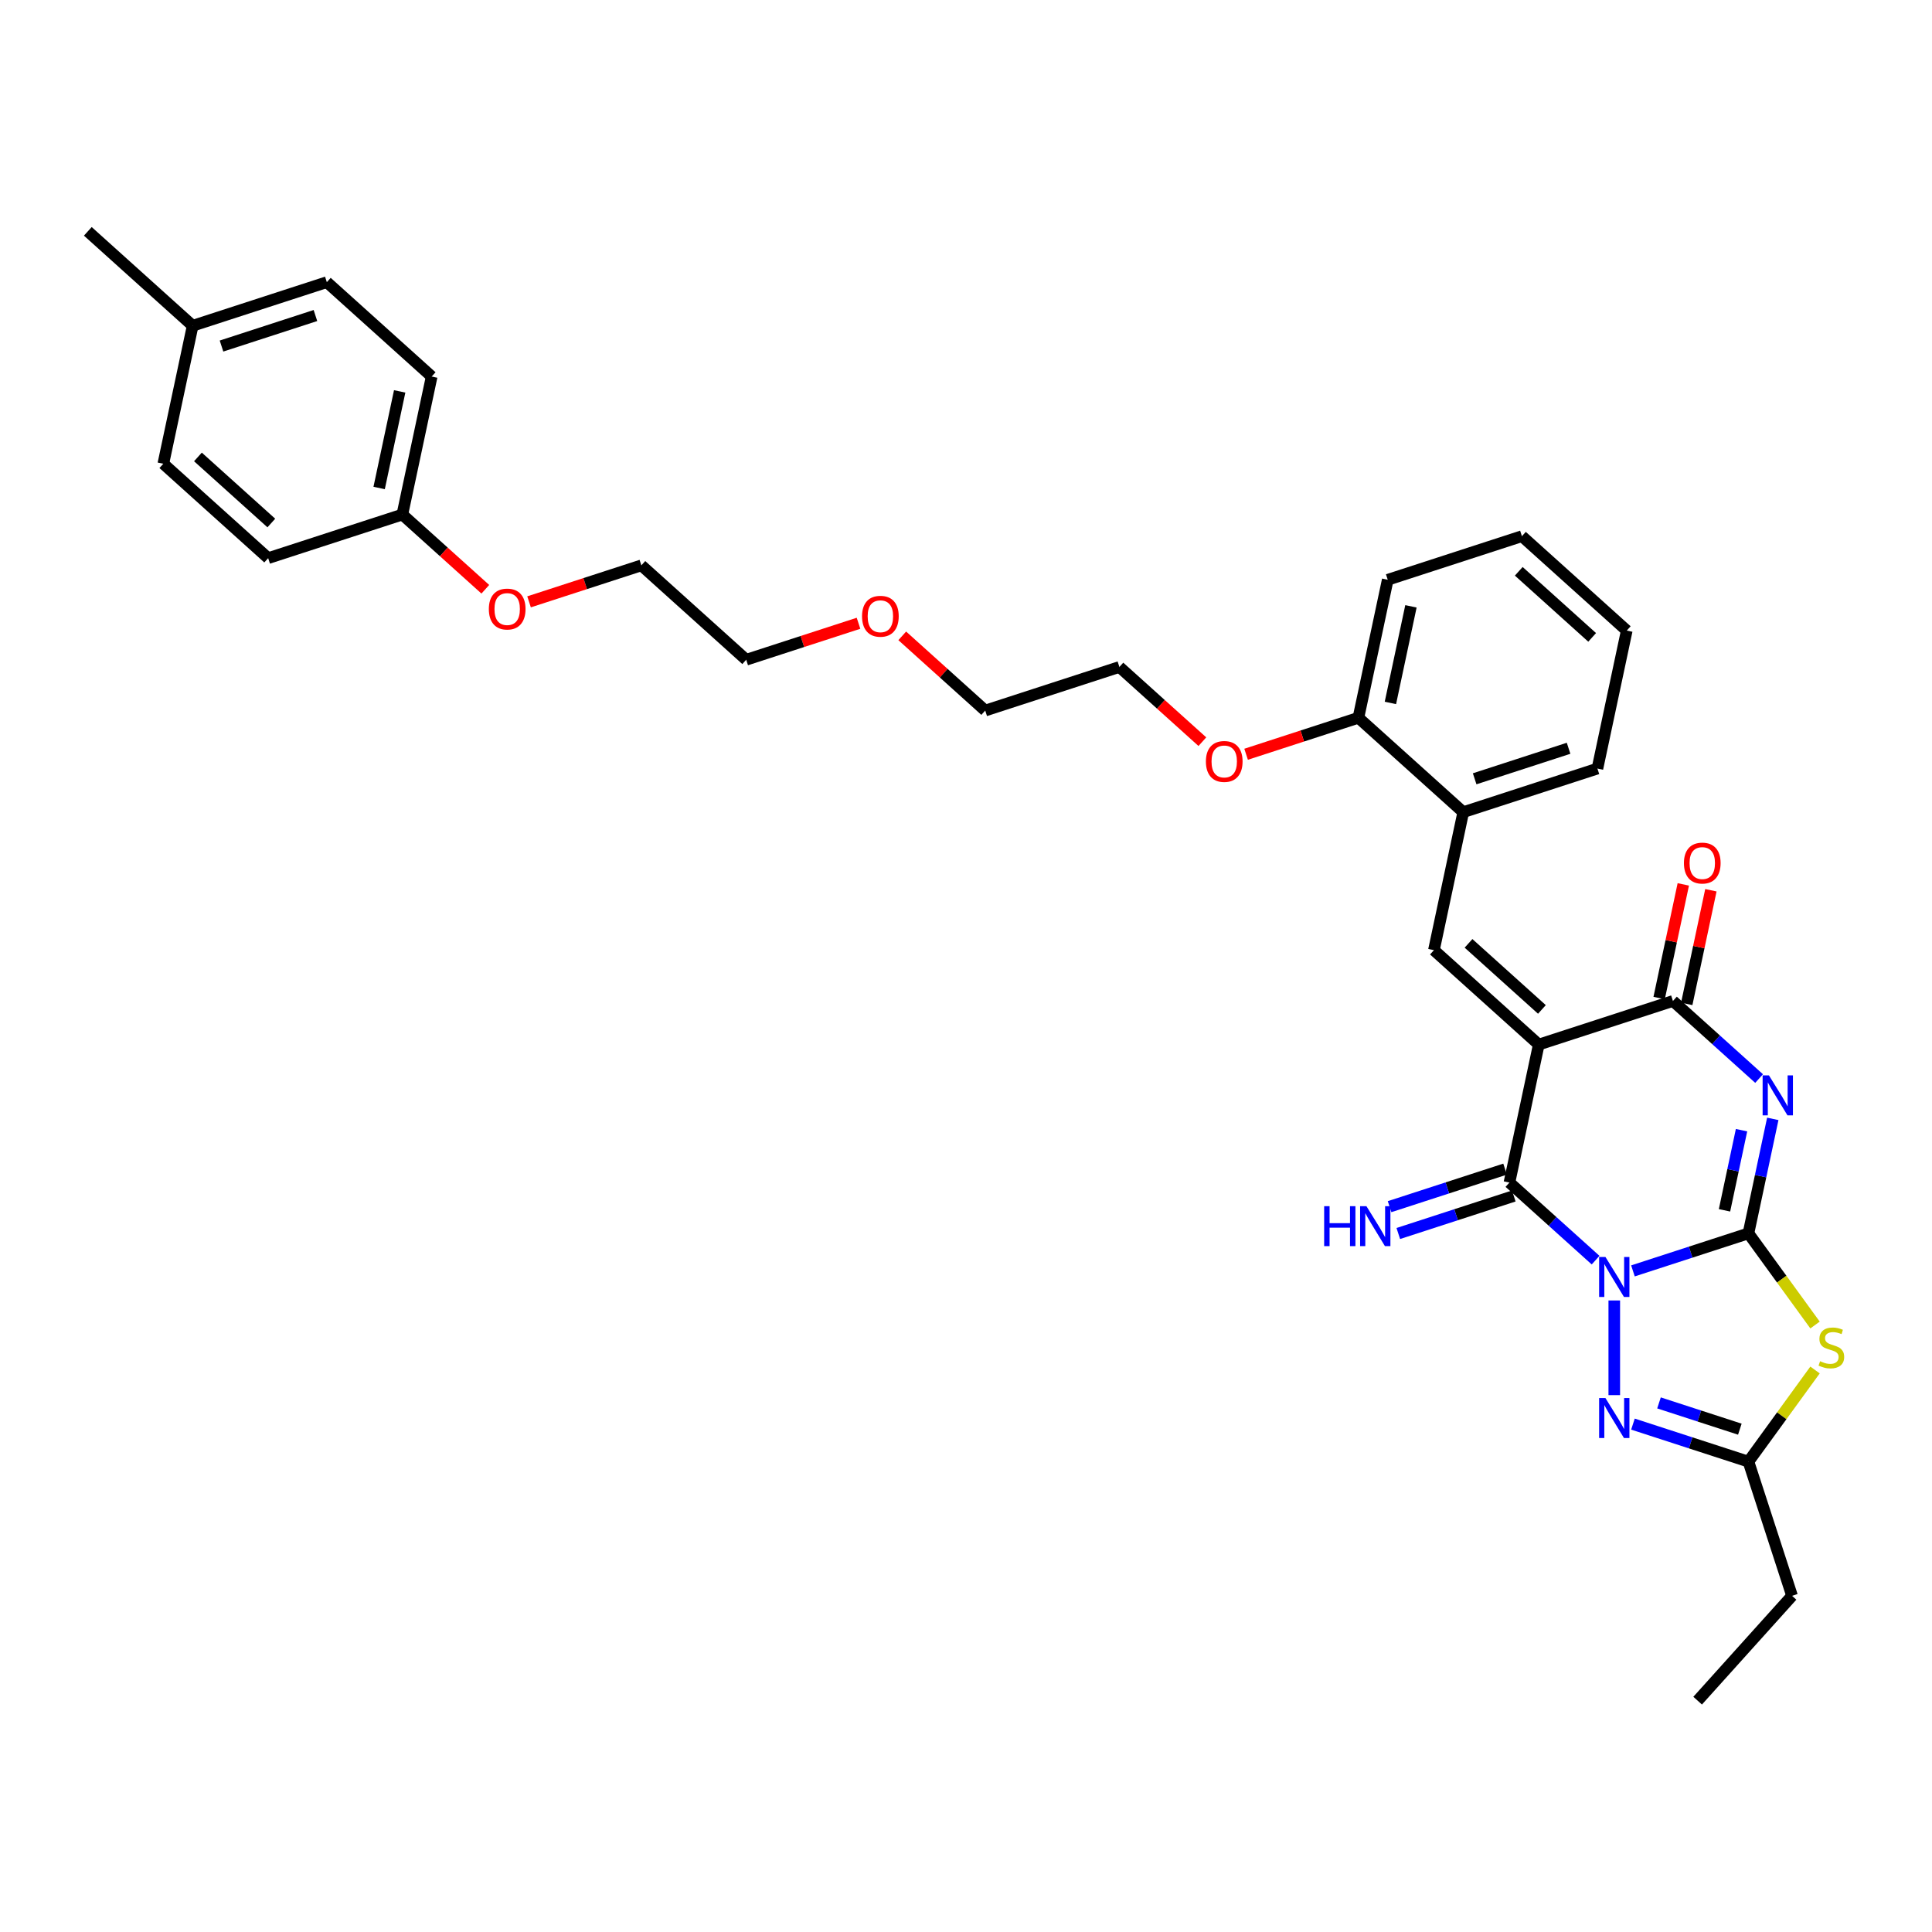 <?xml version='1.0' encoding='iso-8859-1'?>
<svg version='1.1' baseProfile='full'
              xmlns='http://www.w3.org/2000/svg'
                      xmlns:rdkit='http://www.rdkit.org/xml'
                      xmlns:xlink='http://www.w3.org/1999/xlink'
                  xml:space='preserve'
width='1000px' height='1000px' viewBox='0 0 1000 1000'>
<!-- END OF HEADER -->
<rect style='opacity:1.0;fill:#FFFFFF;stroke:none' width='1000' height='1000' x='0' y='0'> </rect>
<path class='bond-0' d='M 845.213,657.811 L 875.103,648.099' style='fill:none;fill-rule:evenodd;stroke:#0000FF;stroke-width:6px;stroke-linecap:butt;stroke-linejoin:miter;stroke-opacity:1' />
<path class='bond-0' d='M 875.103,648.099 L 904.994,638.388' style='fill:none;fill-rule:evenodd;stroke:#000000;stroke-width:6px;stroke-linecap:butt;stroke-linejoin:miter;stroke-opacity:1' />
<path class='bond-3' d='M 825.877,652.247 L 803.578,632.169' style='fill:none;fill-rule:evenodd;stroke:#0000FF;stroke-width:6px;stroke-linecap:butt;stroke-linejoin:miter;stroke-opacity:1' />
<path class='bond-3' d='M 803.578,632.169 L 781.279,612.091' style='fill:none;fill-rule:evenodd;stroke:#000000;stroke-width:6px;stroke-linecap:butt;stroke-linejoin:miter;stroke-opacity:1' />
<path class='bond-6' d='M 835.545,673.118 L 835.545,722.114' style='fill:none;fill-rule:evenodd;stroke:#0000FF;stroke-width:6px;stroke-linecap:butt;stroke-linejoin:miter;stroke-opacity:1' />
<path class='bond-2' d='M 904.994,638.388 L 911.292,608.757' style='fill:none;fill-rule:evenodd;stroke:#000000;stroke-width:6px;stroke-linecap:butt;stroke-linejoin:miter;stroke-opacity:1' />
<path class='bond-2' d='M 911.292,608.757 L 917.59,579.126' style='fill:none;fill-rule:evenodd;stroke:#0000FF;stroke-width:6px;stroke-linecap:butt;stroke-linejoin:miter;stroke-opacity:1' />
<path class='bond-2' d='M 892.598,626.462 L 897.006,605.721' style='fill:none;fill-rule:evenodd;stroke:#000000;stroke-width:6px;stroke-linecap:butt;stroke-linejoin:miter;stroke-opacity:1' />
<path class='bond-2' d='M 897.006,605.721 L 901.415,584.979' style='fill:none;fill-rule:evenodd;stroke:#0000FF;stroke-width:6px;stroke-linecap:butt;stroke-linejoin:miter;stroke-opacity:1' />
<path class='bond-5' d='M 904.994,638.388 L 922.226,662.106' style='fill:none;fill-rule:evenodd;stroke:#000000;stroke-width:6px;stroke-linecap:butt;stroke-linejoin:miter;stroke-opacity:1' />
<path class='bond-5' d='M 922.226,662.106 L 939.459,685.825' style='fill:none;fill-rule:evenodd;stroke:#CCCC00;stroke-width:6px;stroke-linecap:butt;stroke-linejoin:miter;stroke-opacity:1' />
<path class='bond-1' d='M 796.461,540.665 L 781.279,612.091' style='fill:none;fill-rule:evenodd;stroke:#000000;stroke-width:6px;stroke-linecap:butt;stroke-linejoin:miter;stroke-opacity:1' />
<path class='bond-4' d='M 796.461,540.665 L 865.91,518.099' style='fill:none;fill-rule:evenodd;stroke:#000000;stroke-width:6px;stroke-linecap:butt;stroke-linejoin:miter;stroke-opacity:1' />
<path class='bond-7' d='M 796.461,540.665 L 742.195,491.803' style='fill:none;fill-rule:evenodd;stroke:#000000;stroke-width:6px;stroke-linecap:butt;stroke-linejoin:miter;stroke-opacity:1' />
<path class='bond-7' d='M 798.094,522.482 L 760.107,488.279' style='fill:none;fill-rule:evenodd;stroke:#000000;stroke-width:6px;stroke-linecap:butt;stroke-linejoin:miter;stroke-opacity:1' />
<path class='bond-34' d='M 910.508,558.256 L 888.209,538.178' style='fill:none;fill-rule:evenodd;stroke:#0000FF;stroke-width:6px;stroke-linecap:butt;stroke-linejoin:miter;stroke-opacity:1' />
<path class='bond-34' d='M 888.209,538.178 L 865.91,518.099' style='fill:none;fill-rule:evenodd;stroke:#000000;stroke-width:6px;stroke-linecap:butt;stroke-linejoin:miter;stroke-opacity:1' />
<path class='bond-10' d='M 779.023,605.146 L 749.132,614.858' style='fill:none;fill-rule:evenodd;stroke:#000000;stroke-width:6px;stroke-linecap:butt;stroke-linejoin:miter;stroke-opacity:1' />
<path class='bond-10' d='M 749.132,614.858 L 719.242,624.57' style='fill:none;fill-rule:evenodd;stroke:#0000FF;stroke-width:6px;stroke-linecap:butt;stroke-linejoin:miter;stroke-opacity:1' />
<path class='bond-10' d='M 783.536,619.036 L 753.645,628.748' style='fill:none;fill-rule:evenodd;stroke:#000000;stroke-width:6px;stroke-linecap:butt;stroke-linejoin:miter;stroke-opacity:1' />
<path class='bond-10' d='M 753.645,628.748 L 723.755,638.46' style='fill:none;fill-rule:evenodd;stroke:#0000FF;stroke-width:6px;stroke-linecap:butt;stroke-linejoin:miter;stroke-opacity:1' />
<path class='bond-11' d='M 873.052,519.618 L 879.304,490.206' style='fill:none;fill-rule:evenodd;stroke:#000000;stroke-width:6px;stroke-linecap:butt;stroke-linejoin:miter;stroke-opacity:1' />
<path class='bond-11' d='M 879.304,490.206 L 885.555,460.795' style='fill:none;fill-rule:evenodd;stroke:#FF0000;stroke-width:6px;stroke-linecap:butt;stroke-linejoin:miter;stroke-opacity:1' />
<path class='bond-11' d='M 858.767,516.581 L 865.019,487.17' style='fill:none;fill-rule:evenodd;stroke:#000000;stroke-width:6px;stroke-linecap:butt;stroke-linejoin:miter;stroke-opacity:1' />
<path class='bond-11' d='M 865.019,487.17 L 871.27,457.758' style='fill:none;fill-rule:evenodd;stroke:#FF0000;stroke-width:6px;stroke-linecap:butt;stroke-linejoin:miter;stroke-opacity:1' />
<path class='bond-33' d='M 939.459,709.103 L 922.226,732.821' style='fill:none;fill-rule:evenodd;stroke:#CCCC00;stroke-width:6px;stroke-linecap:butt;stroke-linejoin:miter;stroke-opacity:1' />
<path class='bond-33' d='M 922.226,732.821 L 904.994,756.54' style='fill:none;fill-rule:evenodd;stroke:#000000;stroke-width:6px;stroke-linecap:butt;stroke-linejoin:miter;stroke-opacity:1' />
<path class='bond-8' d='M 845.213,737.116 L 875.103,746.828' style='fill:none;fill-rule:evenodd;stroke:#0000FF;stroke-width:6px;stroke-linecap:butt;stroke-linejoin:miter;stroke-opacity:1' />
<path class='bond-8' d='M 875.103,746.828 L 904.994,756.54' style='fill:none;fill-rule:evenodd;stroke:#000000;stroke-width:6px;stroke-linecap:butt;stroke-linejoin:miter;stroke-opacity:1' />
<path class='bond-8' d='M 858.693,726.14 L 879.617,732.939' style='fill:none;fill-rule:evenodd;stroke:#0000FF;stroke-width:6px;stroke-linecap:butt;stroke-linejoin:miter;stroke-opacity:1' />
<path class='bond-8' d='M 879.617,732.939 L 900.54,739.737' style='fill:none;fill-rule:evenodd;stroke:#000000;stroke-width:6px;stroke-linecap:butt;stroke-linejoin:miter;stroke-opacity:1' />
<path class='bond-9' d='M 742.195,491.803 L 757.377,420.377' style='fill:none;fill-rule:evenodd;stroke:#000000;stroke-width:6px;stroke-linecap:butt;stroke-linejoin:miter;stroke-opacity:1' />
<path class='bond-20' d='M 904.994,756.54 L 927.559,825.989' style='fill:none;fill-rule:evenodd;stroke:#000000;stroke-width:6px;stroke-linecap:butt;stroke-linejoin:miter;stroke-opacity:1' />
<path class='bond-12' d='M 757.377,420.377 L 703.111,371.515' style='fill:none;fill-rule:evenodd;stroke:#000000;stroke-width:6px;stroke-linecap:butt;stroke-linejoin:miter;stroke-opacity:1' />
<path class='bond-23' d='M 757.377,420.377 L 826.826,397.811' style='fill:none;fill-rule:evenodd;stroke:#000000;stroke-width:6px;stroke-linecap:butt;stroke-linejoin:miter;stroke-opacity:1' />
<path class='bond-23' d='M 763.282,403.102 L 811.895,387.306' style='fill:none;fill-rule:evenodd;stroke:#000000;stroke-width:6px;stroke-linecap:butt;stroke-linejoin:miter;stroke-opacity:1' />
<path class='bond-19' d='M 703.111,371.515 L 674.046,380.959' style='fill:none;fill-rule:evenodd;stroke:#000000;stroke-width:6px;stroke-linecap:butt;stroke-linejoin:miter;stroke-opacity:1' />
<path class='bond-19' d='M 674.046,380.959 L 644.981,390.403' style='fill:none;fill-rule:evenodd;stroke:#FF0000;stroke-width:6px;stroke-linecap:butt;stroke-linejoin:miter;stroke-opacity:1' />
<path class='bond-24' d='M 703.111,371.515 L 718.293,300.088' style='fill:none;fill-rule:evenodd;stroke:#000000;stroke-width:6px;stroke-linecap:butt;stroke-linejoin:miter;stroke-opacity:1' />
<path class='bond-24' d='M 719.674,363.838 L 730.301,313.839' style='fill:none;fill-rule:evenodd;stroke:#000000;stroke-width:6px;stroke-linecap:butt;stroke-linejoin:miter;stroke-opacity:1' />
<path class='bond-13' d='M 208.253,266.33 L 229.727,285.665' style='fill:none;fill-rule:evenodd;stroke:#000000;stroke-width:6px;stroke-linecap:butt;stroke-linejoin:miter;stroke-opacity:1' />
<path class='bond-13' d='M 229.727,285.665 L 251.201,305' style='fill:none;fill-rule:evenodd;stroke:#FF0000;stroke-width:6px;stroke-linecap:butt;stroke-linejoin:miter;stroke-opacity:1' />
<path class='bond-15' d='M 208.253,266.33 L 138.805,288.895' style='fill:none;fill-rule:evenodd;stroke:#000000;stroke-width:6px;stroke-linecap:butt;stroke-linejoin:miter;stroke-opacity:1' />
<path class='bond-16' d='M 208.253,266.33 L 223.435,194.903' style='fill:none;fill-rule:evenodd;stroke:#000000;stroke-width:6px;stroke-linecap:butt;stroke-linejoin:miter;stroke-opacity:1' />
<path class='bond-16' d='M 196.245,252.579 L 206.873,202.581' style='fill:none;fill-rule:evenodd;stroke:#000000;stroke-width:6px;stroke-linecap:butt;stroke-linejoin:miter;stroke-opacity:1' />
<path class='bond-14' d='M 99.721,168.607 L 169.169,146.042' style='fill:none;fill-rule:evenodd;stroke:#000000;stroke-width:6px;stroke-linecap:butt;stroke-linejoin:miter;stroke-opacity:1' />
<path class='bond-14' d='M 114.651,179.112 L 163.265,163.316' style='fill:none;fill-rule:evenodd;stroke:#000000;stroke-width:6px;stroke-linecap:butt;stroke-linejoin:miter;stroke-opacity:1' />
<path class='bond-29' d='M 99.721,168.607 L 45.455,119.745' style='fill:none;fill-rule:evenodd;stroke:#000000;stroke-width:6px;stroke-linecap:butt;stroke-linejoin:miter;stroke-opacity:1' />
<path class='bond-36' d='M 99.721,168.607 L 84.538,240.033' style='fill:none;fill-rule:evenodd;stroke:#000000;stroke-width:6px;stroke-linecap:butt;stroke-linejoin:miter;stroke-opacity:1' />
<path class='bond-18' d='M 138.805,288.895 L 84.538,240.033' style='fill:none;fill-rule:evenodd;stroke:#000000;stroke-width:6px;stroke-linecap:butt;stroke-linejoin:miter;stroke-opacity:1' />
<path class='bond-18' d='M 140.437,270.712 L 102.451,236.509' style='fill:none;fill-rule:evenodd;stroke:#000000;stroke-width:6px;stroke-linecap:butt;stroke-linejoin:miter;stroke-opacity:1' />
<path class='bond-17' d='M 223.435,194.903 L 169.169,146.042' style='fill:none;fill-rule:evenodd;stroke:#000000;stroke-width:6px;stroke-linecap:butt;stroke-linejoin:miter;stroke-opacity:1' />
<path class='bond-25' d='M 622.344,383.889 L 600.87,364.554' style='fill:none;fill-rule:evenodd;stroke:#FF0000;stroke-width:6px;stroke-linecap:butt;stroke-linejoin:miter;stroke-opacity:1' />
<path class='bond-25' d='M 600.87,364.554 L 579.397,345.219' style='fill:none;fill-rule:evenodd;stroke:#000000;stroke-width:6px;stroke-linecap:butt;stroke-linejoin:miter;stroke-opacity:1' />
<path class='bond-30' d='M 927.559,825.989 L 878.697,880.255' style='fill:none;fill-rule:evenodd;stroke:#000000;stroke-width:6px;stroke-linecap:butt;stroke-linejoin:miter;stroke-opacity:1' />
<path class='bond-21' d='M 273.838,311.514 L 302.903,302.07' style='fill:none;fill-rule:evenodd;stroke:#FF0000;stroke-width:6px;stroke-linecap:butt;stroke-linejoin:miter;stroke-opacity:1' />
<path class='bond-21' d='M 302.903,302.07 L 331.968,292.626' style='fill:none;fill-rule:evenodd;stroke:#000000;stroke-width:6px;stroke-linecap:butt;stroke-linejoin:miter;stroke-opacity:1' />
<path class='bond-22' d='M 467.001,329.114 L 488.474,348.449' style='fill:none;fill-rule:evenodd;stroke:#FF0000;stroke-width:6px;stroke-linecap:butt;stroke-linejoin:miter;stroke-opacity:1' />
<path class='bond-22' d='M 488.474,348.449 L 509.948,367.784' style='fill:none;fill-rule:evenodd;stroke:#000000;stroke-width:6px;stroke-linecap:butt;stroke-linejoin:miter;stroke-opacity:1' />
<path class='bond-28' d='M 444.364,322.6 L 415.299,332.044' style='fill:none;fill-rule:evenodd;stroke:#FF0000;stroke-width:6px;stroke-linecap:butt;stroke-linejoin:miter;stroke-opacity:1' />
<path class='bond-28' d='M 415.299,332.044 L 386.234,341.488' style='fill:none;fill-rule:evenodd;stroke:#000000;stroke-width:6px;stroke-linecap:butt;stroke-linejoin:miter;stroke-opacity:1' />
<path class='bond-31' d='M 826.826,397.811 L 842.008,326.385' style='fill:none;fill-rule:evenodd;stroke:#000000;stroke-width:6px;stroke-linecap:butt;stroke-linejoin:miter;stroke-opacity:1' />
<path class='bond-35' d='M 718.293,300.088 L 787.742,277.523' style='fill:none;fill-rule:evenodd;stroke:#000000;stroke-width:6px;stroke-linecap:butt;stroke-linejoin:miter;stroke-opacity:1' />
<path class='bond-27' d='M 579.397,345.219 L 509.948,367.784' style='fill:none;fill-rule:evenodd;stroke:#000000;stroke-width:6px;stroke-linecap:butt;stroke-linejoin:miter;stroke-opacity:1' />
<path class='bond-26' d='M 331.968,292.626 L 386.234,341.488' style='fill:none;fill-rule:evenodd;stroke:#000000;stroke-width:6px;stroke-linecap:butt;stroke-linejoin:miter;stroke-opacity:1' />
<path class='bond-32' d='M 842.008,326.385 L 787.742,277.523' style='fill:none;fill-rule:evenodd;stroke:#000000;stroke-width:6px;stroke-linecap:butt;stroke-linejoin:miter;stroke-opacity:1' />
<path class='bond-32' d='M 824.096,329.909 L 786.109,295.706' style='fill:none;fill-rule:evenodd;stroke:#000000;stroke-width:6px;stroke-linecap:butt;stroke-linejoin:miter;stroke-opacity:1' />
<path  class='atom-0' d='M 830.974 650.613
L 837.75 661.566
Q 838.422 662.647, 839.503 664.604
Q 840.584 666.561, 840.642 666.678
L 840.642 650.613
L 843.388 650.613
L 843.388 671.293
L 840.555 671.293
L 833.282 659.317
Q 832.434 657.915, 831.529 656.308
Q 830.653 654.702, 830.39 654.205
L 830.39 671.293
L 827.703 671.293
L 827.703 650.613
L 830.974 650.613
' fill='#0000FF'/>
<path  class='atom-3' d='M 915.605 556.621
L 922.381 567.574
Q 923.053 568.655, 924.134 570.612
Q 925.214 572.569, 925.273 572.686
L 925.273 556.621
L 928.018 556.621
L 928.018 577.301
L 925.185 577.301
L 917.912 565.325
Q 917.065 563.923, 916.16 562.317
Q 915.283 560.71, 915.02 560.214
L 915.02 577.301
L 912.333 577.301
L 912.333 556.621
L 915.605 556.621
' fill='#0000FF'/>
<path  class='atom-6' d='M 942.073 704.562
Q 942.307 704.649, 943.271 705.058
Q 944.235 705.467, 945.286 705.73
Q 946.367 705.964, 947.418 705.964
Q 949.375 705.964, 950.515 705.029
Q 951.654 704.065, 951.654 702.4
Q 951.654 701.261, 951.07 700.56
Q 950.515 699.859, 949.638 699.479
Q 948.762 699.1, 947.302 698.661
Q 945.461 698.106, 944.352 697.581
Q 943.271 697.055, 942.482 695.945
Q 941.723 694.835, 941.723 692.966
Q 941.723 690.366, 943.475 688.76
Q 945.257 687.153, 948.762 687.153
Q 951.157 687.153, 953.874 688.292
L 953.202 690.541
Q 950.719 689.519, 948.85 689.519
Q 946.834 689.519, 945.724 690.366
Q 944.614 691.184, 944.644 692.615
Q 944.644 693.725, 945.199 694.397
Q 945.783 695.069, 946.601 695.448
Q 947.448 695.828, 948.85 696.266
Q 950.719 696.85, 951.829 697.435
Q 952.939 698.019, 953.728 699.216
Q 954.545 700.385, 954.545 702.4
Q 954.545 705.263, 952.618 706.811
Q 950.719 708.33, 947.535 708.33
Q 945.695 708.33, 944.293 707.921
Q 942.92 707.541, 941.285 706.869
L 942.073 704.562
' fill='#CCCC00'/>
<path  class='atom-7' d='M 830.974 723.635
L 837.75 734.588
Q 838.422 735.669, 839.503 737.626
Q 840.584 739.583, 840.642 739.7
L 840.642 723.635
L 843.388 723.635
L 843.388 744.315
L 840.555 744.315
L 833.282 732.339
Q 832.434 730.937, 831.529 729.331
Q 830.653 727.724, 830.39 727.228
L 830.39 744.315
L 827.703 744.315
L 827.703 723.635
L 830.974 723.635
' fill='#0000FF'/>
<path  class='atom-11' d='M 685.382 624.316
L 688.186 624.316
L 688.186 633.108
L 698.76 633.108
L 698.76 624.316
L 701.564 624.316
L 701.564 644.996
L 698.76 644.996
L 698.76 635.445
L 688.186 635.445
L 688.186 644.996
L 685.382 644.996
L 685.382 624.316
' fill='#0000FF'/>
<path  class='atom-11' d='M 707.26 624.316
L 714.036 635.27
Q 714.708 636.35, 715.789 638.307
Q 716.869 640.264, 716.928 640.381
L 716.928 624.316
L 719.673 624.316
L 719.673 644.996
L 716.84 644.996
L 709.567 633.021
Q 708.72 631.619, 707.814 630.012
Q 706.938 628.406, 706.675 627.909
L 706.675 644.996
L 703.988 644.996
L 703.988 624.316
L 707.26 624.316
' fill='#0000FF'/>
<path  class='atom-12' d='M 871.599 446.731
Q 871.599 441.766, 874.052 438.991
Q 876.506 436.216, 881.092 436.216
Q 885.678 436.216, 888.131 438.991
Q 890.585 441.766, 890.585 446.731
Q 890.585 451.755, 888.102 454.618
Q 885.619 457.451, 881.092 457.451
Q 876.535 457.451, 874.052 454.618
Q 871.599 451.784, 871.599 446.731
M 881.092 455.114
Q 884.246 455.114, 885.94 453.011
Q 887.664 450.879, 887.664 446.731
Q 887.664 442.671, 885.94 440.627
Q 884.246 438.553, 881.092 438.553
Q 877.937 438.553, 876.214 440.597
Q 874.52 442.642, 874.52 446.731
Q 874.52 450.908, 876.214 453.011
Q 877.937 455.114, 881.092 455.114
' fill='#FF0000'/>
<path  class='atom-20' d='M 624.17 394.139
Q 624.17 389.173, 626.623 386.398
Q 629.077 383.623, 633.663 383.623
Q 638.249 383.623, 640.702 386.398
Q 643.156 389.173, 643.156 394.139
Q 643.156 399.163, 640.673 402.025
Q 638.19 404.858, 633.663 404.858
Q 629.106 404.858, 626.623 402.025
Q 624.17 399.192, 624.17 394.139
M 633.663 402.522
Q 636.817 402.522, 638.511 400.419
Q 640.235 398.286, 640.235 394.139
Q 640.235 390.079, 638.511 388.034
Q 636.817 385.96, 633.663 385.96
Q 630.508 385.96, 628.785 388.005
Q 627.091 390.049, 627.091 394.139
Q 627.091 398.315, 628.785 400.419
Q 630.508 402.522, 633.663 402.522
' fill='#FF0000'/>
<path  class='atom-22' d='M 253.026 315.25
Q 253.026 310.284, 255.48 307.509
Q 257.933 304.734, 262.519 304.734
Q 267.105 304.734, 269.559 307.509
Q 272.012 310.284, 272.012 315.25
Q 272.012 320.274, 269.529 323.136
Q 267.047 325.969, 262.519 325.969
Q 257.963 325.969, 255.48 323.136
Q 253.026 320.303, 253.026 315.25
M 262.519 323.633
Q 265.674 323.633, 267.368 321.53
Q 269.091 319.397, 269.091 315.25
Q 269.091 311.19, 267.368 309.145
Q 265.674 307.071, 262.519 307.071
Q 259.365 307.071, 257.641 309.116
Q 255.947 311.16, 255.947 315.25
Q 255.947 319.426, 257.641 321.53
Q 259.365 323.633, 262.519 323.633
' fill='#FF0000'/>
<path  class='atom-23' d='M 446.189 318.981
Q 446.189 314.015, 448.643 311.24
Q 451.096 308.466, 455.682 308.466
Q 460.268 308.466, 462.721 311.24
Q 465.175 314.015, 465.175 318.981
Q 465.175 324.005, 462.692 326.867
Q 460.209 329.7, 455.682 329.7
Q 451.125 329.7, 448.643 326.867
Q 446.189 324.034, 446.189 318.981
M 455.682 327.364
Q 458.837 327.364, 460.531 325.261
Q 462.254 323.128, 462.254 318.981
Q 462.254 314.921, 460.531 312.876
Q 458.837 310.802, 455.682 310.802
Q 452.528 310.802, 450.804 312.847
Q 449.11 314.892, 449.11 318.981
Q 449.11 323.158, 450.804 325.261
Q 452.528 327.364, 455.682 327.364
' fill='#FF0000'/>
</svg>
